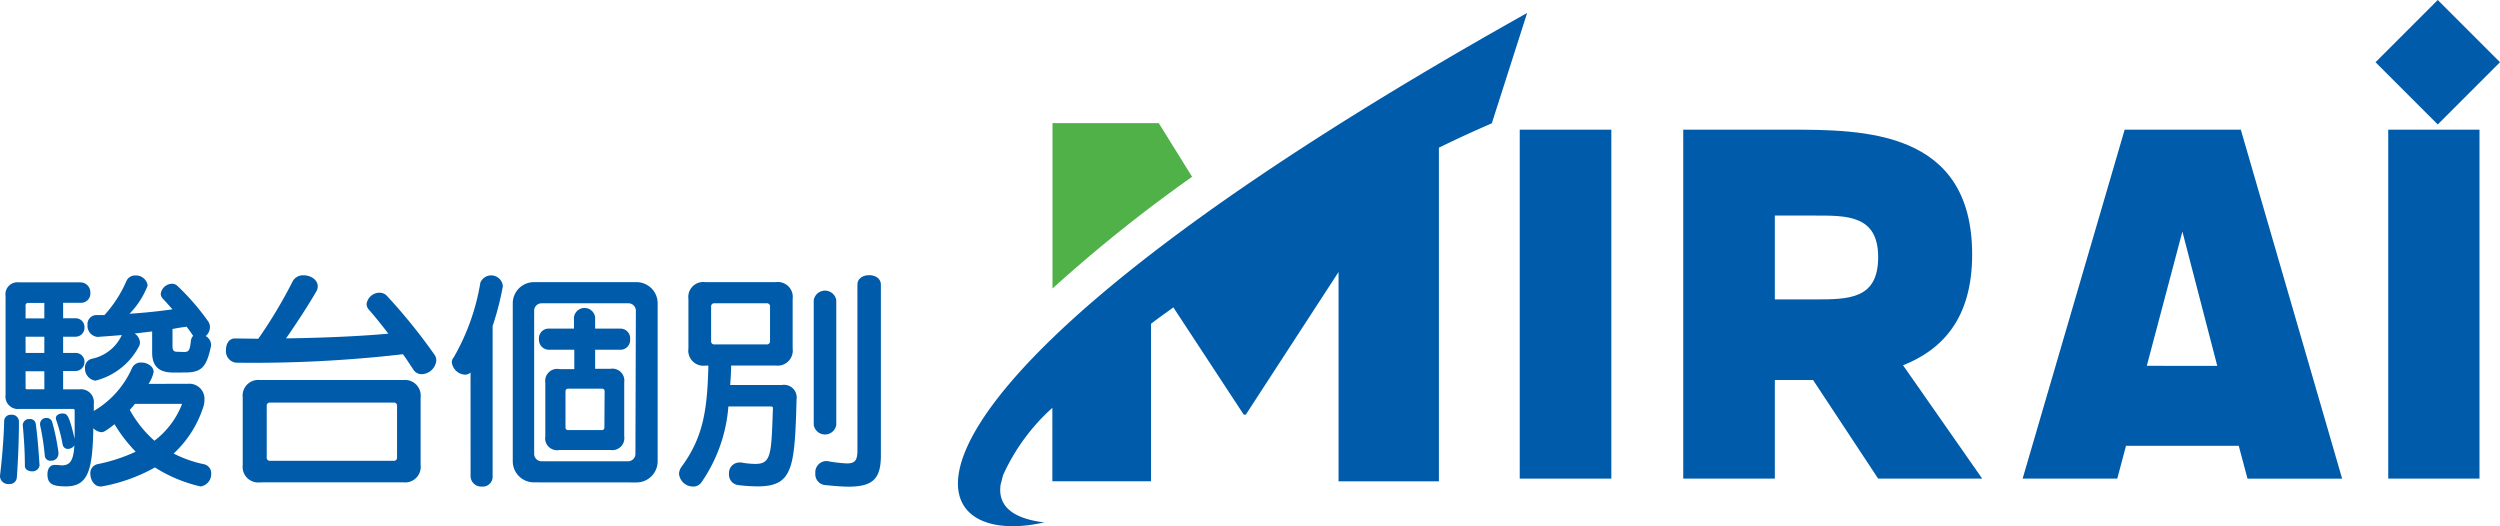 <svg xmlns="http://www.w3.org/2000/svg" width="134.95" height="28.406" viewBox="0 0 134.95 28.406"><defs><style>.e885a8c0-2ccf-41e1-ab96-48a747e9ad70{fill:#005caa;}.aa0aa4c3-d32f-4182-b489-6b33a4447fa3{fill:#50b148;}</style></defs><g id="bdd1b7f5-399b-4399-946f-1db5411b3209" data-name="レイヤー 2"><g id="a1179040-f0c8-4eb4-93b1-b28a345faa18" data-name="レイヤー 1"><path class="e885a8c0-2ccf-41e1-ab96-48a747e9ad70" d="M0,25.684c.175-1.468.224-2.663.224-2.952a.348.348,0,0,1,.349-.344l.032,0a.379.379,0,0,1,.417.339v.015c0,.928-.038,2-.114,3.043a.38.38,0,0,1-.407.342.445.445,0,0,1-.5-.382l0-.021Zm10.172-4.968a.813.813,0,0,1,.864.761.723.723,0,0,1,0,.114,1.241,1.241,0,0,1-.076.418,5.874,5.874,0,0,1-1.587,2.473,6.442,6.442,0,0,0,1.609.571.494.494,0,0,1,.419.506.676.676,0,0,1-.567.7,7.806,7.806,0,0,1-2.473-1.027,9.089,9.089,0,0,1-2.876,1.027H5.409c-.315,0-.532-.354-.532-.681a.49.49,0,0,1,.38-.521,9.15,9.15,0,0,0,2.066-.674A8.3,8.3,0,0,1,6.182,22.9c-.506.4-.609.429-.7.429a.67.67,0,0,1-.445-.216C5,25.4,4.751,26.255,3.561,26.255c-.712,0-1-.126-1-.658,0-.251.114-.5.381-.5h.091c.114,0,.213.023.3.023.468,0,.632-.278.681-1.077a.433.433,0,0,1-.353.191.282.282,0,0,1-.278-.229,8.543,8.543,0,0,0-.343-1.316.4.4,0,0,1-.026-.114c0-.167.179-.255.342-.255.266,0,.358.038.674,1.37V22.173c0-.1-.05-.1-.115-.1H1.061A.672.672,0,0,1,.3,21.5a.665.665,0,0,1,0-.189V15.98a.649.649,0,0,1,.549-.738.665.665,0,0,1,.189,0H4.344a.537.537,0,0,1,.534.539v.032a.5.5,0,0,1-.463.531H3.408v.837h.643a.476.476,0,0,1,.509.44.335.335,0,0,1,0,.055.483.483,0,0,1-.471.5H3.408v.875h.643a.476.476,0,0,1,.509.44.335.335,0,0,1,0,.055.484.484,0,0,1-.486.48H3.408v.989H4.3a.692.692,0,0,1,.764.612.731.731,0,0,1,0,.175v.381a5.023,5.023,0,0,0,2.065-2.321.522.522,0,0,1,.506-.293c.316,0,.658.206.658.51a1.723,1.723,0,0,1-.277.643ZM2.138,25.1a.38.38,0,0,1-.415.342c-.19,0-.38-.1-.38-.292,0-.761-.05-1.5-.114-2.192v-.038a.341.341,0,0,1,.376-.3h0a.3.3,0,0,1,.327.266c.092.7.152,1.431.2,2.191Zm.255-8.749h-.86a.132.132,0,0,0-.152.111.141.141,0,0,0,0,.041v.685H2.393Zm0,1.826H1.381v.875H2.393Zm0,1.864H1.381V20.9c0,.1,0,.114.114.114h.9Zm.761,4.447a.381.381,0,0,1-.38.381H2.75a.3.3,0,0,1-.333-.264v-.021a13.08,13.08,0,0,0-.255-1.647v-.077a.335.335,0,0,1,.354-.3.308.308,0,0,1,.3.217,12,12,0,0,1,.342,1.659Zm6.2-4.379c-.62,0-1.141-.205-1.141-1.08V17.89c-.38.049-.631.076-.947.114a.606.606,0,0,1,.289.494.454.454,0,0,1-.076.24,3.667,3.667,0,0,1-2.332,1.811.658.658,0,0,1-.559-.685.476.476,0,0,1,.38-.5,2.281,2.281,0,0,0,1.609-1.278c-.418.038-.836.065-1.289.1H5.257a.6.6,0,0,1-.532-.647.485.485,0,0,1,.439-.53.317.317,0,0,1,.044,0h.43a6.669,6.669,0,0,0,1.179-1.823.506.506,0,0,1,.494-.315.628.628,0,0,1,.659.544,4.5,4.5,0,0,1-.978,1.521c.761-.049,1.522-.125,2.32-.239-.167-.175-.331-.381-.521-.571a.408.408,0,0,1-.114-.266.631.631,0,0,1,.609-.544.432.432,0,0,1,.3.125,12.855,12.855,0,0,1,1.647,1.9.534.534,0,0,1,.1.32.635.635,0,0,1-.228.479.575.575,0,0,1,.289.445v.076c-.24,1.142-.495,1.446-1.408,1.446ZM7.285,21.8c-.088.114-.19.229-.278.327a6.215,6.215,0,0,0,1.328,1.663A4.536,4.536,0,0,0,9.83,21.8Zm2.636-2.8c.251,0,.327-.05.38-.582a.479.479,0,0,1,.126-.289.4.4,0,0,0-.038-.054c-.1-.152-.2-.289-.316-.441-.266.038-.532.076-.761.126V18.7c0,.289.137.289.305.289Z"/><path class="e885a8c0-2ccf-41e1-ab96-48a747e9ad70" d="M13.942,18.285A25.483,25.483,0,0,0,15.791,15.2a.632.632,0,0,1,.6-.339c.38,0,.761.24.761.594a.556.556,0,0,1-.091.3c-.442.761-1.077,1.735-1.621,2.511,2.587-.038,4.4-.152,5.524-.255-.4-.521-.761-.963-1.05-1.294a.457.457,0,0,1-.126-.315A.715.715,0,0,1,20.5,15.8a.545.545,0,0,1,.38.164,30.42,30.42,0,0,1,2.572,3.18.533.533,0,0,1,.1.319.818.818,0,0,1-.788.735.521.521,0,0,1-.456-.255c-.179-.267-.354-.544-.556-.822a70.294,70.294,0,0,1-9.012.457.62.62,0,0,1-.541-.69v-.01c0-.316.164-.609.48-.609Zm.1,7.753a.842.842,0,0,1-.94-.729.9.9,0,0,1,0-.207V21.454a.845.845,0,0,1,.737-.94.862.862,0,0,1,.2,0h7.73a.846.846,0,0,1,.936.742.874.874,0,0,1,0,.2V25.1a.841.841,0,0,1-.733.936.853.853,0,0,1-.2,0Zm7.391-4.116a.166.166,0,0,0-.141-.19.135.135,0,0,0-.049,0H14.589a.167.167,0,0,0-.191.141.2.2,0,0,0,0,.049v2.762a.168.168,0,0,0,.141.19.209.209,0,0,0,.05,0h6.653a.168.168,0,0,0,.19-.141.135.135,0,0,0,0-.049Z"/><path class="e885a8c0-2ccf-41e1-ab96-48a747e9ad70" d="M25.4,20.111a.485.485,0,0,1-.3.114.761.761,0,0,1-.712-.673.388.388,0,0,1,.1-.255,11.963,11.963,0,0,0,1.442-4.04.632.632,0,0,1,1.206.126.312.312,0,0,1,0,.114,15.532,15.532,0,0,1-.544,2.1v8.1a.532.532,0,0,1-.495.568.506.506,0,0,1-.087,0,.574.574,0,0,1-.608-.539V25.7Zm3.424,5.927A1.141,1.141,0,0,1,27.679,24.9V16.372A1.141,1.141,0,0,1,28.82,15.23h5.535A1.141,1.141,0,0,1,35.5,16.372V24.9a1.141,1.141,0,0,1-1.141,1.142Zm5.5-9.259a.4.4,0,0,0-.392-.407H29.234a.4.4,0,0,0-.4.395v7.726a.4.4,0,0,0,.392.407H33.9a.4.4,0,0,0,.4-.395v-.012Zm-4.132,7.513a.647.647,0,0,1-.756-.514.625.625,0,0,1,0-.22v-2.9a.646.646,0,0,1,.76-.734H31V18.879H29.615a.537.537,0,0,1-.522-.551v-.02a.525.525,0,0,1,.477-.569l.044,0h1.369v-.608a.575.575,0,0,1,1.142,0v.608h1.365a.518.518,0,0,1,.524.511q0,.03,0,.06a.525.525,0,0,1-.477.569l-.044,0H32.126v1.027h.833a.646.646,0,0,1,.737.541.657.657,0,0,1,0,.193v2.918a.647.647,0,0,1-.545.734.625.625,0,0,1-.193,0Zm2.446-3.158a.136.136,0,0,0-.119-.152.115.115,0,0,0-.037,0h-1.8a.138.138,0,0,0-.156.116.145.145,0,0,0,0,.036v1.929a.138.138,0,0,0,.119.153.153.153,0,0,0,.037,0h1.788a.136.136,0,0,0,.155-.115.153.153,0,0,0,0-.037Z"/><path class="e885a8c0-2ccf-41e1-ab96-48a747e9ad70" d="M43,21.541c-.1,3.74-.2,4.714-2.115,4.714a8.672,8.672,0,0,1-1.08-.076.572.572,0,0,1-.453-.62.563.563,0,0,1,.532-.593H39.9a.363.363,0,0,1,.114,0,4.421,4.421,0,0,0,.761.076c.871,0,.86-.544.947-3,0-.1-.049-.1-.114-.1h-2.29a8.313,8.313,0,0,1-1.445,4.082.533.533,0,0,1-.468.24.762.762,0,0,1-.75-.674.649.649,0,0,1,.126-.38c1.141-1.56,1.4-2.952,1.457-5.474h-.164a.816.816,0,0,1-.913-.925V16.143a.808.808,0,0,1,.684-.913.878.878,0,0,1,.229,0h3.8a.807.807,0,0,1,.913.913v2.663a.816.816,0,0,1-.913.925H39.467c0,.255-.026.761-.053,1.05h2.8a.683.683,0,0,1,.787.76Zm-1.434-4.979a.166.166,0,0,0-.141-.19.135.135,0,0,0-.049,0h-2.8a.167.167,0,0,0-.19.141.2.2,0,0,0,0,.049V18.4a.166.166,0,0,0,.141.19.135.135,0,0,0,.049,0h2.8a.166.166,0,0,0,.19-.14.14.14,0,0,0,0-.05Zm2.359-.354a.616.616,0,0,1,1.217,0v6.726a.616.616,0,0,1-1.217,0Zm2.358-.837c0-.354.316-.517.632-.517s.635.163.635.517v9.214c0,1.244-.418,1.685-1.75,1.685-.354,0-.787-.038-1.278-.088a.585.585,0,0,1-.51-.631.608.608,0,0,1,.548-.662h.1a7.468,7.468,0,0,0,1.054.126c.456,0,.57-.179.57-.723Z"/><path class="e885a8c0-2ccf-41e1-ab96-48a747e9ad70" d="M86.98,7V25.836H82.035V7Z"/><path class="e885a8c0-2ccf-41e1-ab96-48a747e9ad70" d="M101.383,25.836l-3.515-5.325H95.806v5.325H90.861V7h5.706c3.983,0,9.89,0,9.89,6.737,0,3.477-1.632,5.147-3.731,5.981L107,25.836ZM97.94,16.162c1.849,0,3.443,0,3.443-2.282s-1.7-2.244-3.443-2.244H95.806v4.526Z"/><path class="e885a8c0-2ccf-41e1-ab96-48a747e9ad70" d="M120.848,24.064h-6.086l-.472,1.772h-5.109L114.689,7h6.27l5.47,18.838H121.32Zm-1.16-4.314L117.805,12.5l-1.921,7.247Z"/><path class="e885a8c0-2ccf-41e1-ab96-48a747e9ad70" d="M133.843,7V25.836h-4.926V7Z"/><rect class="e885a8c0-2ccf-41e1-ab96-48a747e9ad70" x="129.215" y="0.984" width="4.751" height="4.751" transform="translate(36.166 94.032) rotate(-45)"/><path class="aa0aa4c3-d32f-4182-b489-6b33a4447fa3" d="M62.551,6.648H56.814v8.925a79.857,79.857,0,0,1,7.536-6.03Z"/><path class="e885a8c0-2ccf-41e1-ab96-48a747e9ad70" d="M56.373,28.2c-1.811-.22-2.507-.947-2.363-2.02h0l.134-.528a10.955,10.955,0,0,1,2.662-3.637v3.964h5.326v-8.5c.381-.3.8-.589,1.206-.886l3.8,5.79h.11l5.007-7.7V25.981h5.417V7.972c.985-.483,1.94-.92,2.856-1.316L82.435.7C46.425,20.868,48.7,29.91,56.373,28.2Z"/></g></g></svg>